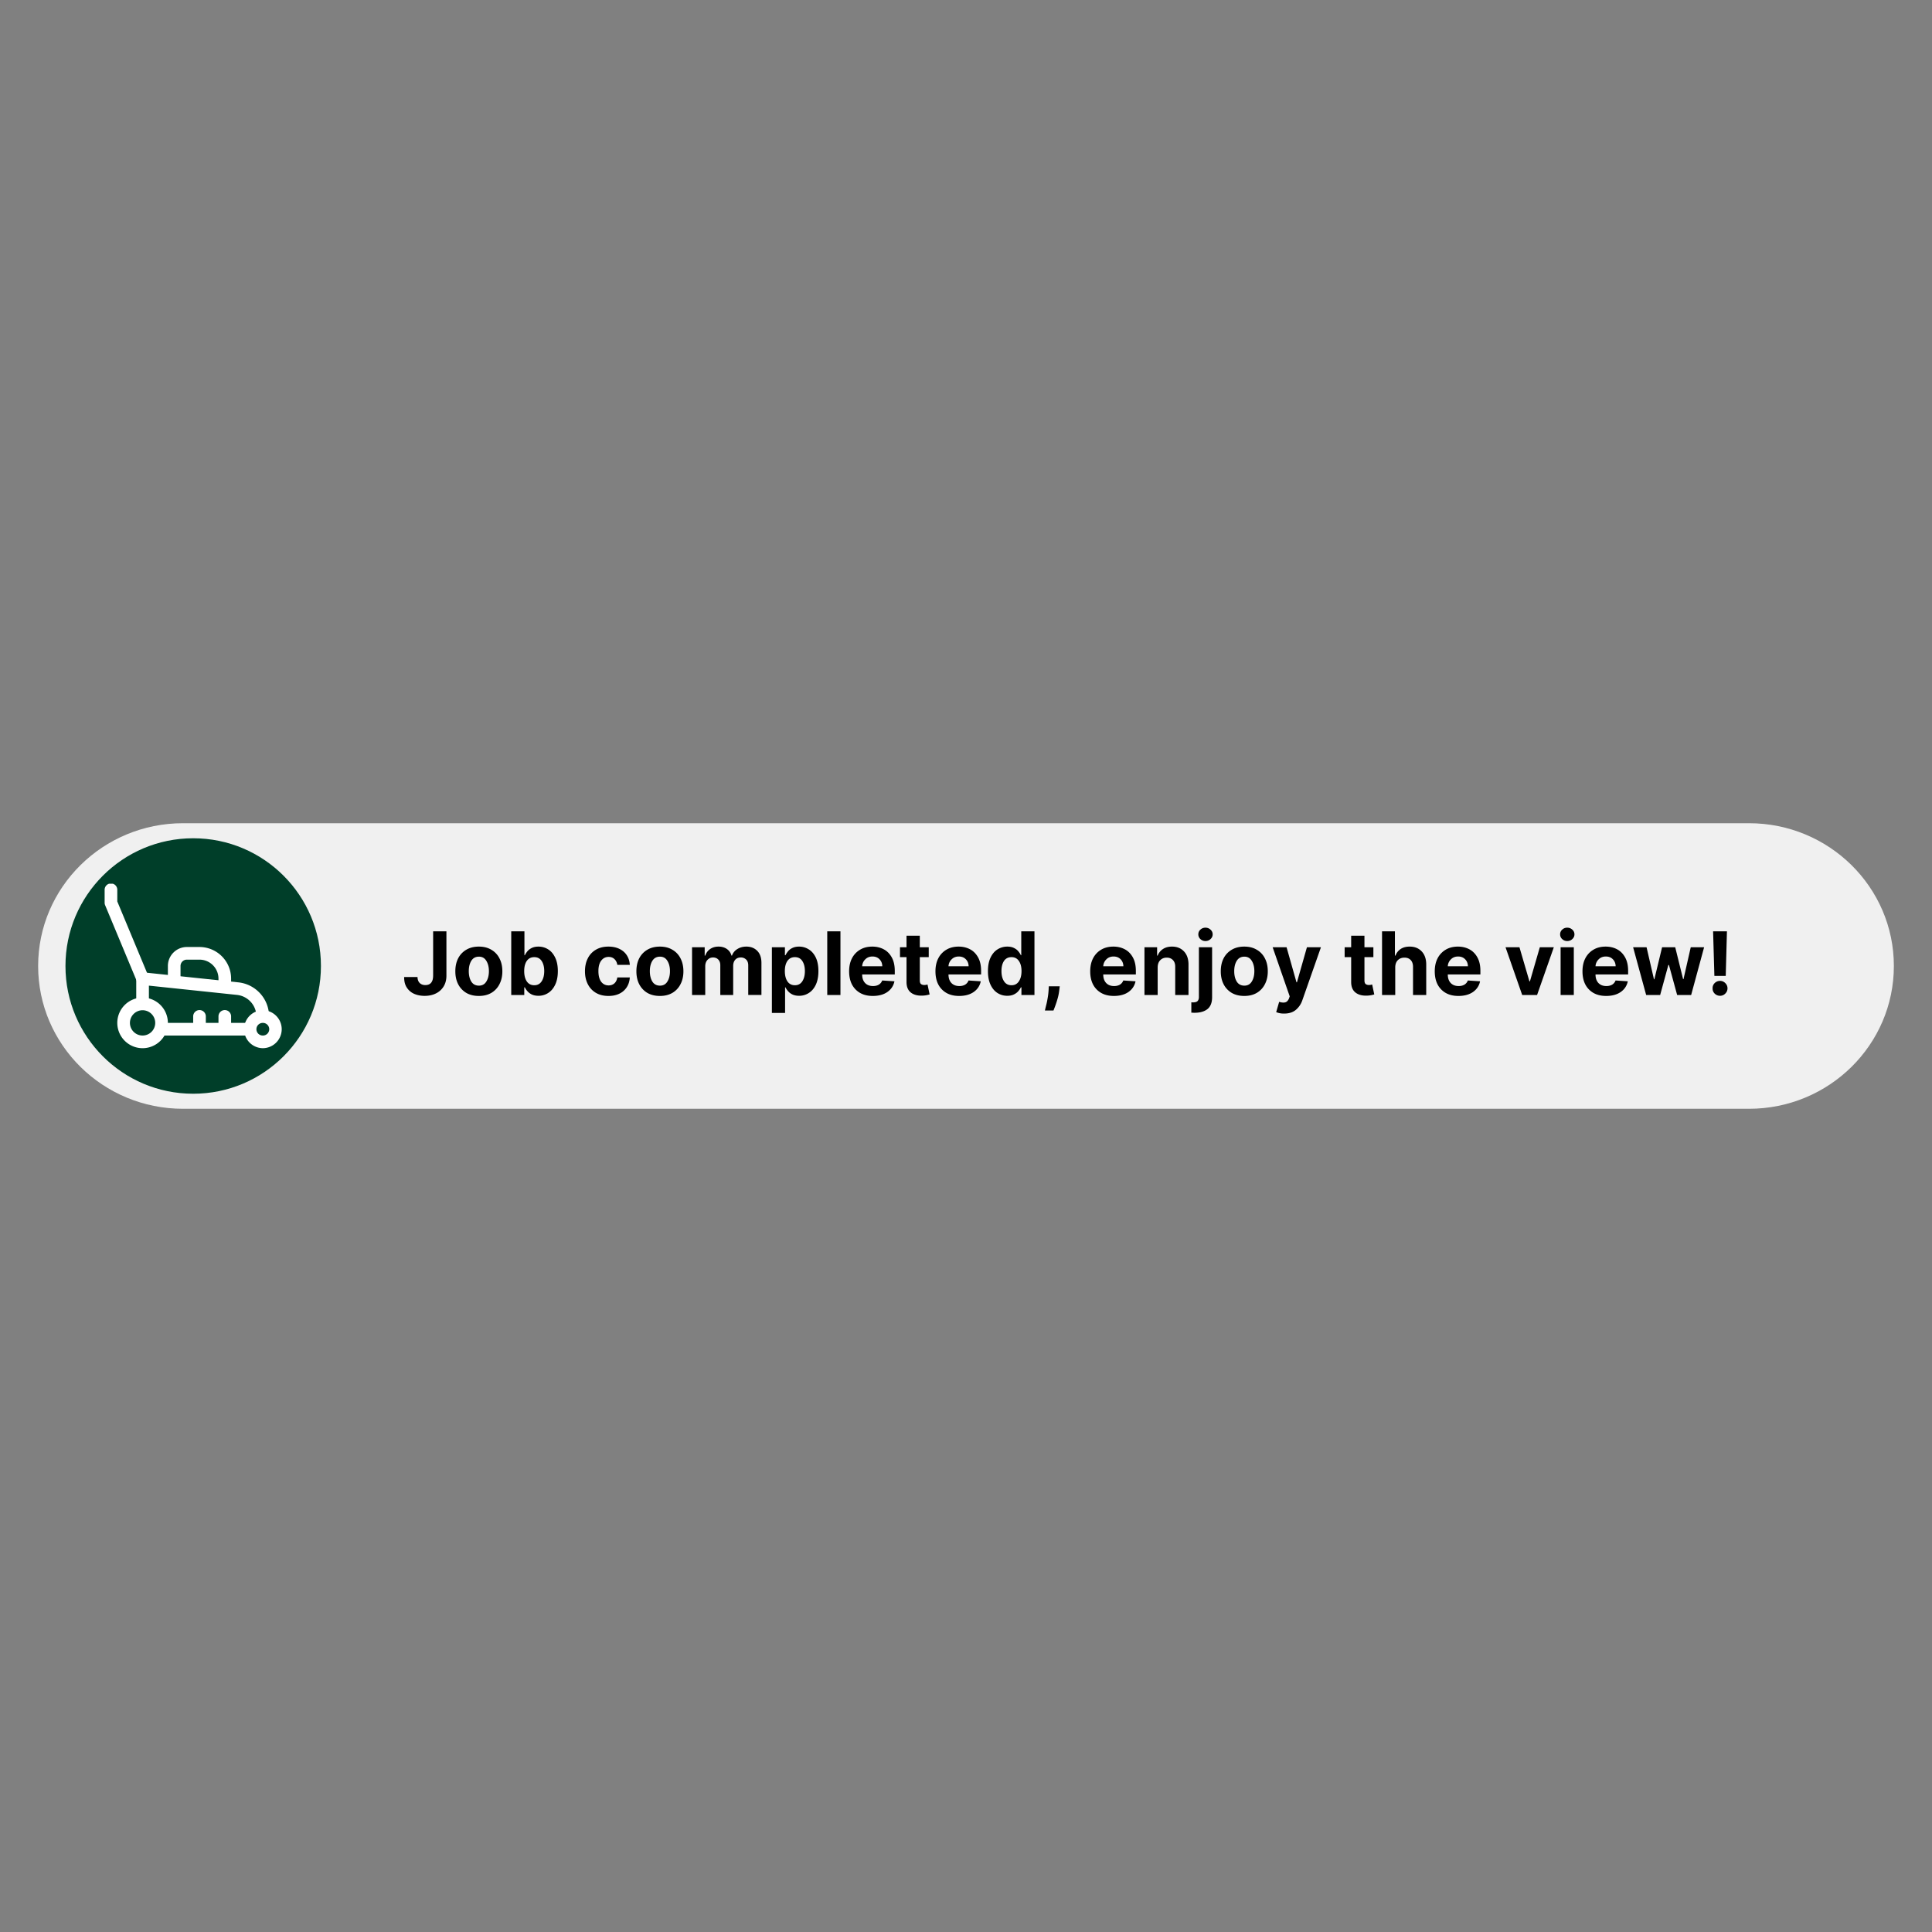 <svg xmlns="http://www.w3.org/2000/svg" width="500" height="500" version="1.0" viewBox="0 0 375 375"><rect x="0" y="0" width="375" height="375" fill="#808080" stroke="none"/><defs><clipPath id="a"><path d="M7.402 159.785H367.68v55.43H7.402zm0 0"/></clipPath><clipPath id="b"><path d="M339.473 159.785c15.535 0 28.125 12.41 28.125 27.715s-12.59 27.715-28.125 27.715H35.527c-15.535 0-28.125-12.41-28.125-27.715s12.59-27.715 28.125-27.715zm0 0"/></clipPath><clipPath id="c"><path d="M12.707 162.707h49.586v49.586H12.707zm0 0"/></clipPath><clipPath id="d"><path d="M37.5 162.707c-13.695 0-24.793 11.098-24.793 24.793 0 13.695 11.098 24.793 24.793 24.793 13.695 0 24.793-11.098 24.793-24.793 0-13.695-11.098-24.793-24.793-24.793zm0 0"/></clipPath><clipPath id="e"><path d="M20.309 171.535H29V192h-8.691zm0 0"/></clipPath><clipPath id="f"><path d="M47 196h7.809v7.785H47zm0 0"/></clipPath><clipPath id="g"><path d="M22 193h11v10.785H22zm0 0"/></clipPath></defs><g clip-path="url(#a)"><g clip-path="url(#b)"><path fill="#f0f0f0" d="M7.402 159.785H367.68v55.43H7.402zm0 0"/></g></g><g clip-path="url(#c)"><g clip-path="url(#d)"><path fill="#003e29" d="M12.707 162.707h49.586v49.586H12.707zm0 0"/></g></g><path fill="#fff" d="M44.86 191.633h-2.454v-1.684a3.688 3.688 0 0 0-3.683-3.683h-2.457a1.23 1.23 0 0 0-1.227 1.23v3.106h-2.453v-3.106a3.684 3.684 0 0 1 3.68-3.684h2.457a6.145 6.145 0 0 1 6.136 6.137zm-13.723 6.91h17.406v2.453H31.137zm0 0"/><g clip-path="url(#e)"><path fill="#fff" d="M27.676 191.176c-.485 0-.938-.281-1.133-.754l-6.14-14.73a1.215 1.215 0 0 1-.094-.473v-2.453a1.23 1.23 0 1 1 2.457 0v2.207l6.043 14.504a1.228 1.228 0 0 1-1.133 1.699zm0 0"/></g><path fill="#fff" d="M38.723 200.875c-.68 0-1.227-.547-1.227-1.227v-2.332a1.227 1.227 0 1 1 2.453 0v2.332c0 .68-.55 1.227-1.226 1.227zm4.91 0c-.68 0-1.227-.547-1.227-1.227v-2.332a1.227 1.227 0 1 1 2.453 0v2.332c0 .68-.55 1.227-1.226 1.227zm0 0"/><path fill="#fff" d="M52.227 197.316H49.77a4.22 4.22 0 0 0-3.782-4.207l-17.086-1.797v3.547h-2.457v-4.91c0-.347.149-.68.407-.91.261-.234.605-.348.949-.309l18.441 1.942a6.666 6.666 0 0 1 5.985 6.644zm0 0"/><g clip-path="url(#f)"><path fill="#fff" d="M50.996 203.453a3.684 3.684 0 0 1 0-7.367 3.688 3.688 0 0 1 3.684 3.684 3.688 3.688 0 0 1-3.684 3.683zm0-4.91a1.226 1.226 0 1 0 0 2.453 1.227 1.227 0 1 0 0-2.453zm0 0"/></g><g clip-path="url(#g)"><path fill="#fff" d="M27.676 203.453a4.914 4.914 0 0 1-4.91-4.91 4.913 4.913 0 0 1 4.91-4.91 4.916 4.916 0 0 1 4.91 4.91 4.916 4.916 0 0 1-4.91 4.91zm0-7.367a2.459 2.459 0 0 0-2.457 2.457 2.458 2.458 0 0 0 2.457 2.453 2.457 2.457 0 0 0 2.453-2.453 2.458 2.458 0 0 0-2.453-2.457zm0 0"/></g><path d="M84.072 180.766h2.578v8.609c0 .805-.18 1.496-.532 2.078a3.596 3.596 0 0 1-1.484 1.36c-.637.32-1.371.484-2.203.484-.75 0-1.43-.133-2.031-.39a3.246 3.246 0 0 1-1.438-1.22c-.355-.539-.527-1.222-.515-2.046h2.593c.008.5.149.886.422 1.156.281.273.645.406 1.094.406 1 0 1.504-.61 1.516-1.828zm8.872 12.546c-.938 0-1.75-.195-2.438-.593a4.163 4.163 0 0 1-1.578-1.688c-.367-.719-.547-1.55-.547-2.5 0-.957.18-1.797.547-2.515a4.074 4.074 0 0 1 1.578-1.672c.688-.407 1.5-.61 2.438-.61.937 0 1.742.203 2.422.61a3.98 3.98 0 0 1 1.578 1.672c.375.718.562 1.558.562 2.515 0 .95-.187 1.781-.562 2.5a4.061 4.061 0 0 1-1.578 1.688c-.68.398-1.485.593-2.422.593zm.015-2c.633 0 1.114-.265 1.438-.796.332-.532.5-1.204.5-2.016 0-.8-.168-1.469-.5-2-.324-.54-.805-.813-1.438-.813-.656 0-1.152.274-1.484.813-.324.531-.484 1.2-.484 2 0 .812.16 1.484.484 2.016.332.53.828.796 1.484.796zm6.271 1.813v-12.36h2.562v4.641h.079c.125-.25.289-.504.5-.765.218-.258.5-.473.843-.641.352-.176.786-.266 1.297-.266.688 0 1.313.18 1.875.532.563.343 1.016.87 1.36 1.578.351.71.53 1.593.53 2.656 0 1.031-.171 1.906-.515 2.625-.336.71-.789 1.246-1.36 1.61a3.387 3.387 0 0 1-1.89.546c-.5 0-.93-.086-1.281-.25a2.586 2.586 0 0 1-.844-.625 3.38 3.38 0 0 1-.515-.765h-.11v1.484zm2.516-4.64c0 .824.164 1.492.5 2 .343.5.828.75 1.453.75.625 0 1.101-.255 1.437-.766.332-.508.5-1.172.5-1.985 0-.8-.168-1.453-.5-1.953-.324-.5-.804-.75-1.437-.75-.625 0-1.11.246-1.453.735-.336.492-.5 1.148-.5 1.968zm16.36 4.827c-.95 0-1.766-.203-2.453-.609a4.05 4.05 0 0 1-1.563-1.687c-.367-.72-.547-1.547-.547-2.485 0-.957.18-1.797.547-2.515a3.964 3.964 0 0 1 1.563-1.672c.687-.407 1.5-.61 2.437-.61.813 0 1.52.149 2.125.438.613.293 1.094.703 1.438 1.234.351.531.55 1.156.593 1.875h-2.421c-.075-.457-.258-.828-.547-1.11-.293-.288-.672-.437-1.14-.437-.595 0-1.075.243-1.438.72-.368.48-.547 1.155-.547 2.03 0 .887.175 1.575.53 2.063.364.48.849.719 1.454.719.438 0 .805-.13 1.11-.391.3-.27.492-.656.578-1.156h2.421c-.043.71-.234 1.336-.578 1.875a3.48 3.48 0 0 1-1.422 1.265c-.605.301-1.32.453-2.14.453zm9.98 0c-.937 0-1.75-.195-2.437-.593a4.163 4.163 0 0 1-1.578-1.688c-.368-.719-.547-1.55-.547-2.5 0-.957.18-1.797.547-2.515a4.074 4.074 0 0 1 1.578-1.672c.687-.407 1.5-.61 2.437-.61.938 0 1.742.203 2.422.61a3.968 3.968 0 0 1 1.578 1.672c.375.718.563 1.558.563 2.515 0 .95-.188 1.781-.563 2.5a4.061 4.061 0 0 1-1.578 1.688c-.68.398-1.484.593-2.422.593zm.016-2c.633 0 1.113-.265 1.437-.796.332-.532.5-1.204.5-2.016 0-.8-.168-1.469-.5-2-.324-.54-.804-.813-1.437-.813-.656 0-1.153.274-1.485.813-.324.531-.484 1.2-.484 2 0 .812.16 1.484.484 2.016.332.53.829.796 1.485.796zm6.224 1.813v-9.266h2.453v1.625h.11c.187-.539.503-.968.952-1.28.457-.313 1-.47 1.625-.47.633 0 1.176.157 1.625.47.445.312.742.741.89 1.28h.095a2.406 2.406 0 0 1 1.03-1.265c.5-.32 1.087-.485 1.766-.485.864 0 1.567.278 2.11.828.539.543.812 1.32.812 2.329v6.234h-2.562v-5.734c0-.508-.14-.895-.422-1.157a1.422 1.422 0 0 0-1.016-.39c-.468 0-.836.152-1.093.453-.262.305-.391.695-.391 1.172v5.656h-2.5v-5.781c0-.457-.133-.82-.39-1.094-.262-.27-.602-.406-1.016-.406-.43 0-.79.156-1.078.468-.293.313-.438.731-.438 1.25v5.563zm15.495 3.485v-12.75h2.531v1.546h.11c.125-.25.289-.504.5-.765.207-.258.488-.473.843-.641.352-.176.786-.266 1.297-.266.676 0 1.297.18 1.86.532.57.343 1.03.87 1.375 1.578.343.71.515 1.593.515 2.656 0 1.031-.168 1.906-.5 2.625-.336.71-.789 1.246-1.36 1.61a3.387 3.387 0 0 1-1.89.546c-.5 0-.93-.086-1.28-.25a2.586 2.586 0 0 1-.845-.625 3.38 3.38 0 0 1-.515-.765h-.078v4.968zm2.516-8.126c0 .825.164 1.493.5 2 .343.5.828.75 1.453.75.625 0 1.101-.254 1.437-.765.332-.508.5-1.172.5-1.985 0-.8-.168-1.453-.5-1.953-.324-.5-.804-.75-1.437-.75-.625 0-1.11.246-1.453.735-.336.492-.5 1.148-.5 1.968zm10.793-7.718v12.359h-2.562v-12.36zm6.279 12.546c-.95 0-1.766-.19-2.454-.578a4.045 4.045 0 0 1-1.593-1.656c-.367-.719-.547-1.566-.547-2.547 0-.957.18-1.797.547-2.515a4.114 4.114 0 0 1 1.562-1.672c.676-.407 1.473-.61 2.39-.61.813 0 1.548.172 2.204.516.656.344 1.176.867 1.562 1.562.395.7.594 1.575.594 2.625v.704h-6.328v.015c0 .688.188 1.235.563 1.64.382.4.898.595 1.546.595.426 0 .797-.086 1.11-.266.312-.188.535-.457.672-.813l2.375.157c-.18.867-.637 1.558-1.375 2.078-.742.512-1.684.765-2.828.765zm-2.063-5.765h3.906c-.011-.55-.195-1.004-.547-1.36-.343-.351-.796-.53-1.359-.53-.574 0-1.043.187-1.406.562a1.982 1.982 0 0 0-.594 1.328zm12.921-3.687v1.921h-1.734v4.5c0 .356.078.594.234.719.164.125.375.187.625.187.125 0 .242-.007.36-.03a4.88 4.88 0 0 1 .28-.063l.407 1.922a5.039 5.039 0 0 1-1.39.234c-.938.039-1.688-.156-2.25-.594-.563-.445-.844-1.129-.844-2.047v-4.828h-1.266v-1.922h1.266v-2.234h2.578v2.234zm5.898 9.452c-.949 0-1.765-.19-2.453-.578a4.045 4.045 0 0 1-1.594-1.656c-.367-.719-.547-1.566-.547-2.547 0-.957.18-1.797.547-2.515a4.114 4.114 0 0 1 1.563-1.672c.676-.407 1.473-.61 2.39-.61.813 0 1.547.172 2.204.516.656.344 1.175.867 1.562 1.562.395.7.594 1.575.594 2.625v.704h-6.328v.015c0 .688.187 1.235.562 1.64.383.4.899.595 1.547.595.426 0 .797-.086 1.11-.266.312-.188.535-.457.671-.813l2.375.157c-.18.867-.636 1.558-1.375 2.078-.742.512-1.683.765-2.828.765zm-2.062-5.765h3.906c-.012-.55-.195-1.004-.547-1.36-.344-.351-.797-.53-1.36-.53-.573 0-1.042.187-1.406.562a1.982 1.982 0 0 0-.593 1.328zm11.405 5.734c-.7 0-1.336-.18-1.906-.547-.563-.363-1.012-.898-1.344-1.609-.336-.719-.5-1.594-.5-2.625 0-1.063.172-1.945.516-2.656.343-.707.797-1.235 1.36-1.578a3.508 3.508 0 0 1 1.874-.532c.52 0 .953.09 1.297.266.352.168.633.383.844.64.218.262.383.516.5.766h.078v-4.64h2.562v12.359h-2.53v-1.484h-.11c-.117.261-.29.515-.516.765-.219.25-.508.461-.86.625-.343.164-.765.25-1.265.25zm.828-2.047c.613 0 1.086-.25 1.422-.75.344-.507.516-1.175.516-2 0-.82-.172-1.476-.516-1.968-.336-.489-.809-.735-1.422-.735-.648 0-1.137.25-1.469.75-.324.5-.484 1.153-.484 1.953 0 .813.164 1.477.5 1.985.332.511.816.765 1.453.765zm9.358.203-.078.657a9.935 9.935 0 0 1-.297 1.593 19.899 19.899 0 0 1-.453 1.438c-.157.437-.29.773-.391 1.016h-1.656c.05-.243.129-.575.234-1 .113-.418.211-.891.297-1.422a13.33 13.33 0 0 0 .187-1.61l.032-.672zm10.509 1.875c-.95 0-1.766-.19-2.453-.578a4.045 4.045 0 0 1-1.594-1.656c-.367-.719-.547-1.566-.547-2.547 0-.957.18-1.797.547-2.515a4.114 4.114 0 0 1 1.562-1.672c.676-.407 1.473-.61 2.391-.61.813 0 1.547.172 2.203.516.656.344 1.176.867 1.563 1.562.394.7.593 1.575.593 2.625v.704h-6.328v.015c0 .688.188 1.235.563 1.64.383.4.898.595 1.547.595.426 0 .797-.086 1.11-.266.312-.188.534-.457.671-.813l2.375.157c-.18.867-.637 1.558-1.375 2.078-.742.512-1.684.765-2.828.765zm-2.063-5.765h3.907c-.012-.55-.196-1.004-.547-1.36-.344-.351-.797-.53-1.36-.53-.574 0-1.043.187-1.406.562a1.982 1.982 0 0 0-.594 1.328zm10.562.219v5.359h-2.563v-9.266h2.454v1.625h.109c.207-.539.55-.968 1.031-1.28.477-.313 1.063-.47 1.75-.47.969 0 1.742.313 2.328.938.582.617.875 1.465.875 2.547v5.906h-2.578v-5.453c.008-.563-.137-1-.437-1.313-.293-.32-.696-.484-1.203-.484-.524 0-.946.168-1.266.5-.324.324-.492.789-.5 1.39zm8.003-3.906h2.563v9.687c0 1.082-.313 1.863-.938 2.344-.625.476-1.496.707-2.61.687-.07 0-.144-.008-.218-.016h-.266v-2.015c.075.008.137.015.188.015h.156c.414 0 .707-.09.875-.265.164-.18.25-.438.25-.781zm1.266-1.204c-.375 0-.7-.125-.969-.375a1.222 1.222 0 0 1-.406-.922 1.2 1.2 0 0 1 .406-.922c.27-.25.594-.375.969-.375.383 0 .71.125.984.375.281.25.422.56.422.922 0 .356-.14.664-.422.922-.273.25-.601.375-.984.375zm7.544 10.656c-.938 0-1.75-.195-2.438-.593a4.163 4.163 0 0 1-1.578-1.688c-.367-.719-.547-1.55-.547-2.5 0-.957.18-1.797.547-2.515a4.074 4.074 0 0 1 1.578-1.672c.688-.407 1.5-.61 2.438-.61.937 0 1.742.203 2.422.61a3.98 3.98 0 0 1 1.578 1.672c.375.718.562 1.558.562 2.515 0 .95-.187 1.781-.562 2.5a4.061 4.061 0 0 1-1.578 1.688c-.68.398-1.485.593-2.422.593zm.015-2c.633 0 1.114-.265 1.438-.796.332-.532.5-1.204.5-2.016 0-.8-.168-1.469-.5-2-.324-.54-.805-.813-1.438-.813-.656 0-1.152.274-1.484.813-.324.531-.484 1.2-.484 2 0 .812.16 1.484.484 2.016.332.53.828.796 1.484.796zm7.724 5.422a4.11 4.11 0 0 1-.953-.093 4.015 4.015 0 0 1-.594-.188l.578-2c.446.145.828.18 1.141.11.312-.063.562-.305.75-.72l.156-.452-3.312-9.532h2.703l1.922 6.797h.093l1.938-6.797h2.719l-3.625 10.328a4.159 4.159 0 0 1-1.25 1.829c-.574.476-1.328.718-2.266.718zm17.318-12.874v1.921h-1.734v4.5c0 .356.078.594.234.719.165.125.375.187.625.187.125 0 .243-.007.36-.03a4.88 4.88 0 0 1 .281-.063l.406 1.922a5.039 5.039 0 0 1-1.39.234c-.938.039-1.688-.156-2.25-.594-.563-.445-.844-1.129-.844-2.047v-4.828h-1.266v-1.922h1.266v-2.234h2.578v2.234zm4.242 3.906v5.359h-2.562v-12.36h2.5v4.72h.11a2.64 2.64 0 0 1 1-1.282c.468-.312 1.054-.469 1.765-.469.969 0 1.742.313 2.328.938.582.617.875 1.465.875 2.547v5.906h-2.563v-5.453c0-.563-.148-1-.437-1.313-.293-.32-.7-.484-1.219-.484-.531 0-.965.168-1.297.5-.324.324-.492.789-.5 1.39zm12.265 5.546c-.95 0-1.766-.19-2.454-.578a4.045 4.045 0 0 1-1.593-1.656c-.368-.719-.547-1.566-.547-2.547 0-.957.18-1.797.547-2.515a4.114 4.114 0 0 1 1.562-1.672c.676-.407 1.473-.61 2.39-.61.813 0 1.548.172 2.204.516.656.344 1.176.867 1.562 1.562.395.7.594 1.575.594 2.625v.704h-6.328v.015c0 .688.188 1.235.563 1.64.382.4.898.595 1.546.595.426 0 .797-.086 1.11-.266.312-.188.535-.457.672-.813l2.375.157c-.18.867-.637 1.558-1.375 2.078-.743.512-1.684.765-2.828.765zm-2.063-5.765h3.906c-.011-.55-.195-1.004-.547-1.36-.343-.351-.796-.53-1.359-.53-.574 0-1.043.187-1.406.562a1.982 1.982 0 0 0-.594 1.328zm20.58-3.687-3.25 9.265h-2.89l-3.235-9.266h2.703l1.938 6.625h.093l1.922-6.625zm1.316 9.265v-9.266h2.562v9.266zm1.28-10.469c-.374 0-.698-.125-.968-.375a1.222 1.222 0 0 1-.406-.922 1.2 1.2 0 0 1 .406-.922c.27-.25.594-.375.969-.375.383 0 .71.125.984.375.281.25.422.56.422.922 0 .356-.14.664-.422.922-.273.25-.601.375-.984.375zm7.56 10.656c-.949 0-1.765-.19-2.453-.578a4.045 4.045 0 0 1-1.593-1.656c-.368-.719-.547-1.566-.547-2.547 0-.957.18-1.797.547-2.515a4.114 4.114 0 0 1 1.562-1.672c.676-.407 1.473-.61 2.39-.61.813 0 1.548.172 2.204.516.656.344 1.176.867 1.562 1.562.395.7.594 1.575.594 2.625v.704h-6.328v.015c0 .688.187 1.235.562 1.64.383.4.899.595 1.547.595.426 0 .797-.086 1.11-.266.312-.188.535-.457.672-.813l2.375.157c-.18.867-.637 1.558-1.375 2.078-.743.512-1.684.765-2.829.765zm-2.062-5.765h3.906c-.012-.55-.195-1.004-.547-1.36-.343-.351-.797-.53-1.36-.53-.573 0-1.042.187-1.405.562a1.982 1.982 0 0 0-.594 1.328zm9.827 5.578-2.531-9.266h2.61l1.437 6.22h.078l1.5-6.22h2.547l1.531 6.188h.078l1.406-6.188h2.594l-2.515 9.266h-2.72l-1.593-5.828h-.11l-1.593 5.828zm15.68-12.359-.234 8.656h-2.203l-.25-8.656zm-1.328 12.515a1.45 1.45 0 0 1-1.047-.422 1.346 1.346 0 0 1-.406-1.03 1.329 1.329 0 0 1 .406-1.017 1.45 1.45 0 0 1 1.047-.421c.383 0 .719.14 1 .421.289.282.437.622.437 1.016 0 .406-.148.75-.437 1.031a1.37 1.37 0 0 1-1 .422zm0 0"/></svg>